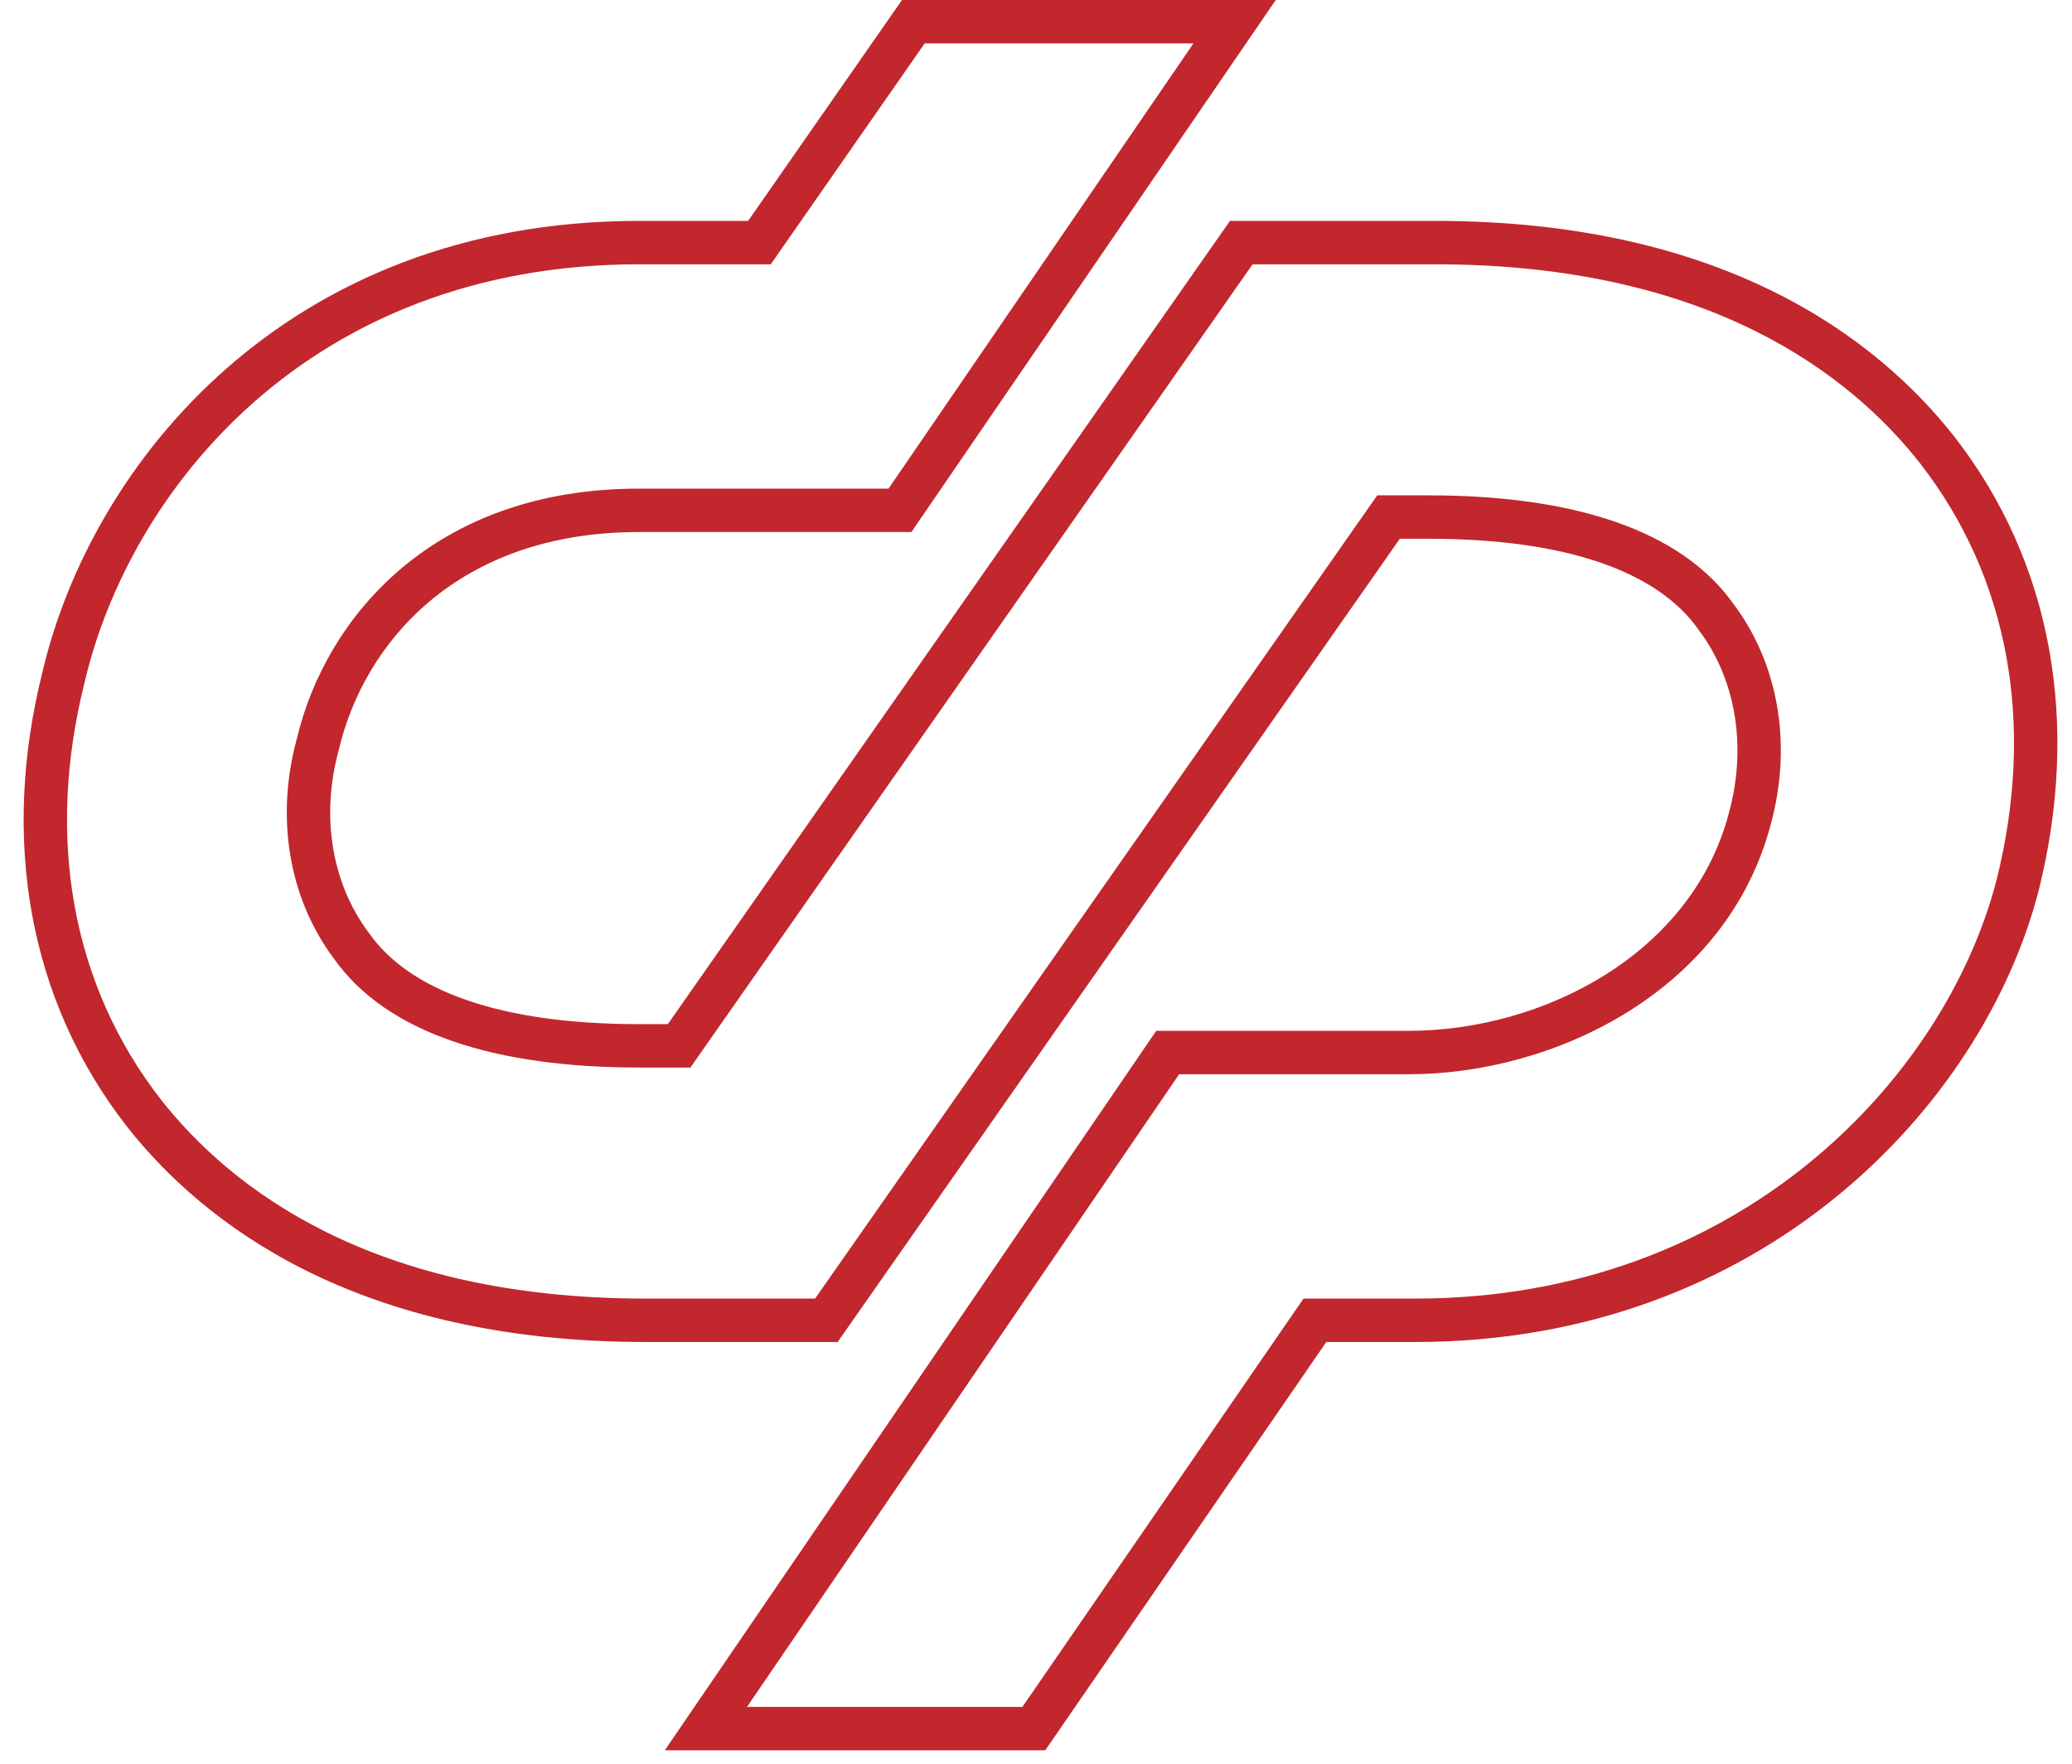 <svg width="74" height="63" viewBox="0 0 74 63" fill="none" xmlns="http://www.w3.org/2000/svg">
<path fill-rule="evenodd" clip-rule="evenodd" d="M32.215 0H45.563L32.55 18.998H22.82C16.286 18.998 12.984 23.015 12.102 26.767L12.098 26.78L12.095 26.793C11.435 29.214 11.885 31.591 13.162 33.295L13.17 33.305L13.177 33.315C14.621 35.378 17.857 36.57 22.82 36.57H23.851L43.928 7.888H51.264C61.548 7.888 67.028 12.067 69.799 15.593L69.802 15.596C73.314 20.112 74.294 25.861 72.81 31.797L72.809 31.802C70.816 39.525 62.88 47.92 50.546 47.92H47.368L37.33 62.5H23.742L41.294 36.809H50.307C55.11 36.809 60.433 34.063 61.748 29.023L61.75 29.014C62.41 26.594 61.96 24.216 60.682 22.513L60.675 22.503L60.667 22.492C59.224 20.43 55.987 19.238 51.024 19.238H49.994L29.916 47.92H23.059C12.774 47.92 7.294 43.741 4.523 40.214L4.521 40.211C1.01 35.697 0.029 29.95 1.511 24.017C3.253 16.562 10.21 7.888 22.82 7.888H26.718L32.215 0ZM33.024 1.55L27.527 9.438H22.82C11.053 9.438 4.626 17.49 3.019 24.375L3.016 24.387C1.632 29.924 2.563 35.169 5.743 39.258C8.231 42.423 13.268 46.37 23.059 46.37H29.109L49.187 17.688H51.024C56.094 17.688 60.025 18.882 61.93 21.593C63.514 23.712 64.017 26.586 63.246 29.418C61.691 35.37 55.542 38.359 50.307 38.359H42.112L26.678 60.95H36.515L46.554 46.37H50.546C62.113 46.37 69.474 38.514 71.307 31.418C72.69 25.882 71.759 20.639 68.579 16.55C66.092 13.384 61.055 9.438 51.264 9.438H44.735L24.658 38.12H22.82C17.75 38.12 13.82 36.925 11.915 34.215C10.332 32.098 9.828 29.227 10.596 26.398C11.63 22.028 15.498 17.448 22.82 17.448H31.733L42.623 1.55H33.024Z" fill="#C1272D"/>
</svg>
